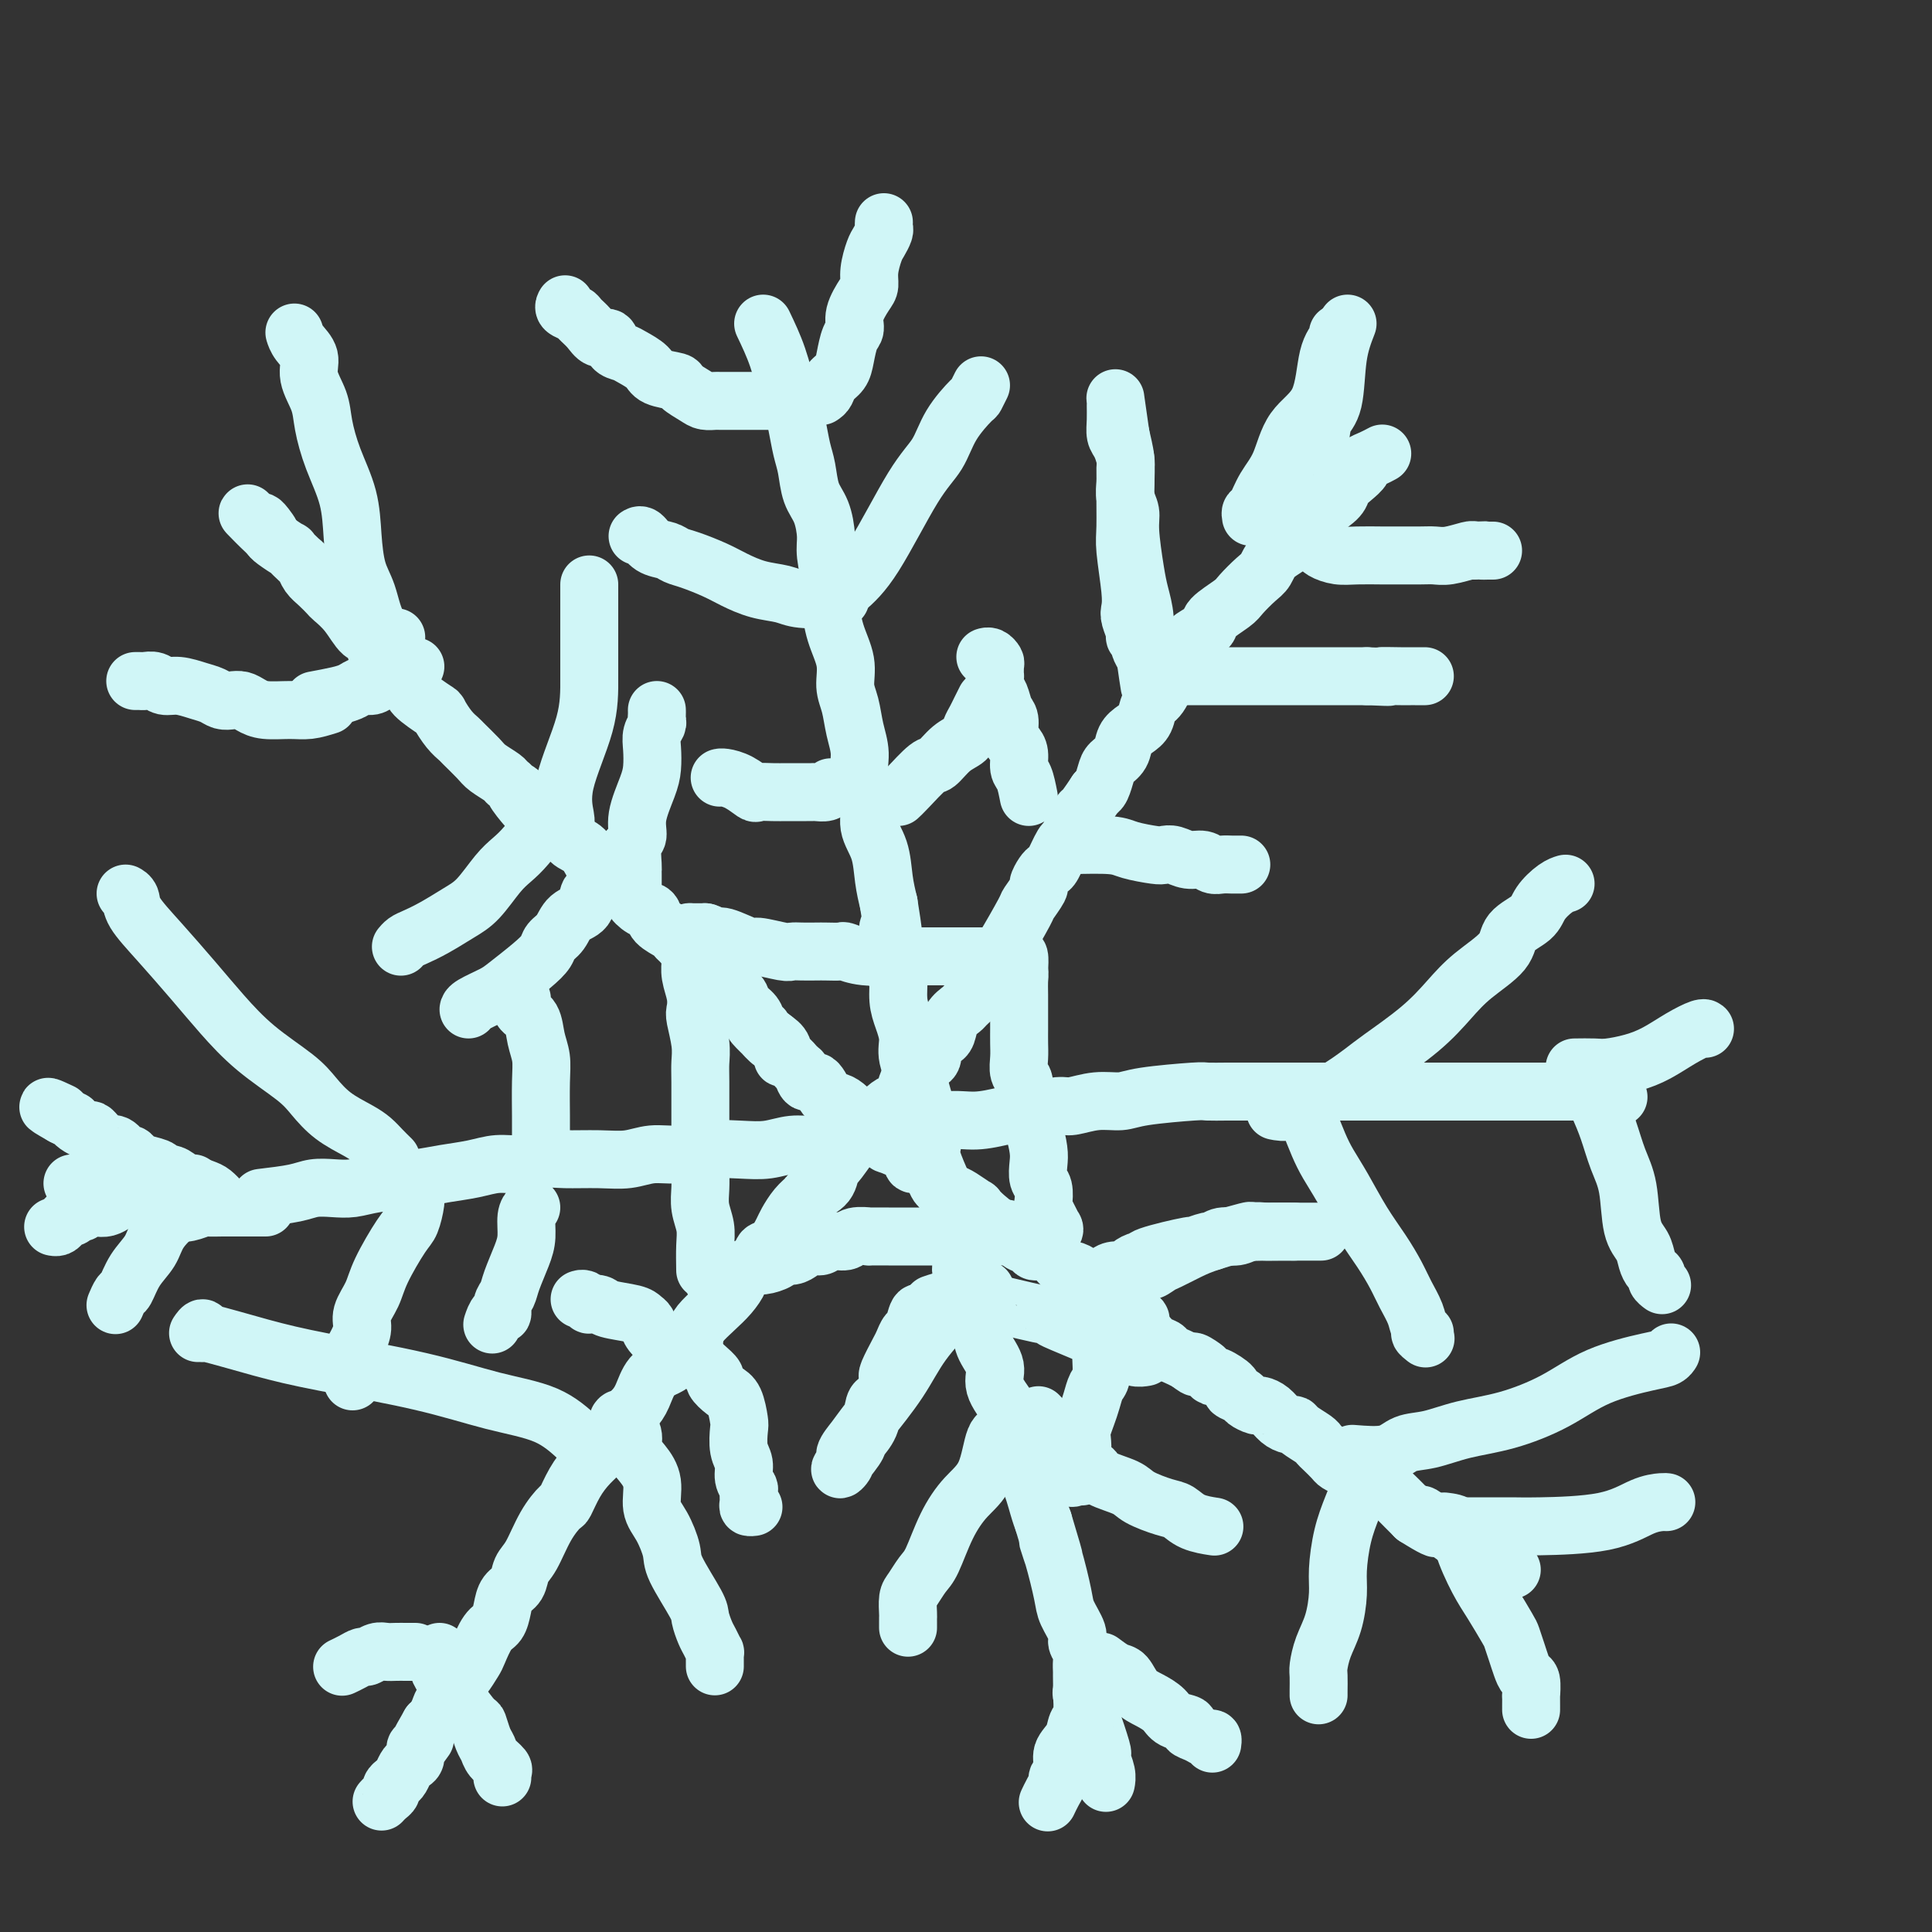 <svg viewBox='0 0 400 400' version='1.1' xmlns='http://www.w3.org/2000/svg' xmlns:xlink='http://www.w3.org/1999/xlink'><rect x="0" y="0" width="400" height="400" fill="#333333" stroke="none"/><g fill='none' stroke='#D0F6F7' stroke-width='12' stroke-linecap='round' stroke-linejoin='round'><path d='M146,263c-0.030,-1.755 -0.061,-3.511 0,-5c0.061,-1.489 0.212,-2.712 0,-4c-0.212,-1.288 -0.789,-2.640 -1,-4c-0.211,-1.360 -0.056,-2.727 0,-4c0.056,-1.273 0.015,-2.451 0,-4c-0.015,-1.549 -0.003,-3.469 0,-5c0.003,-1.531 -0.003,-2.673 0,-5c0.003,-2.327 0.015,-5.841 0,-8c-0.015,-2.159 -0.055,-2.965 0,-4c0.055,-1.035 0.207,-2.300 0,-4c-0.207,-1.700 -0.774,-3.835 -1,-5c-0.226,-1.165 -0.113,-1.361 0,-2c0.113,-0.639 0.226,-1.723 0,-3c-0.226,-1.277 -0.792,-2.749 -1,-4c-0.208,-1.251 -0.058,-2.283 0,-3c0.058,-0.717 0.024,-1.120 0,-2c-0.024,-0.880 -0.037,-2.236 0,-3c0.037,-0.764 0.125,-0.937 0,-1c-0.125,-0.063 -0.464,-0.018 0,0c0.464,0.018 1.732,0.009 3,0'/><path d='M146,193c0.874,0.105 1.558,0.869 2,1c0.442,0.131 0.643,-0.371 2,0c1.357,0.371 3.871,1.616 5,2c1.129,0.384 0.873,-0.093 2,0c1.127,0.093 3.637,0.757 5,1c1.363,0.243 1.577,0.065 2,0c0.423,-0.065 1.053,-0.019 2,0c0.947,0.019 2.211,0.009 3,0c0.789,-0.009 1.105,-0.016 2,0c0.895,0.016 2.370,0.057 3,0c0.630,-0.057 0.413,-0.211 1,0c0.587,0.211 1.976,0.789 4,1c2.024,0.211 4.683,0.057 6,0c1.317,-0.057 1.291,-0.015 3,0c1.709,0.015 5.154,0.004 7,0c1.846,-0.004 2.095,-0.000 3,0c0.905,0.000 2.467,-0.002 4,0c1.533,0.002 3.038,0.009 4,0c0.962,-0.009 1.382,-0.033 2,0c0.618,0.033 1.436,0.124 2,0c0.564,-0.124 0.876,-0.464 1,0c0.124,0.464 0.062,1.732 0,3'/><path d='M211,201c0.155,0.790 0.041,1.264 0,2c-0.041,0.736 -0.011,1.733 0,3c0.011,1.267 0.002,2.805 0,4c-0.002,1.195 0.004,2.048 0,3c-0.004,0.952 -0.016,2.002 0,3c0.016,0.998 0.061,1.943 0,3c-0.061,1.057 -0.227,2.227 0,3c0.227,0.773 0.848,1.150 1,2c0.152,0.850 -0.166,2.174 0,3c0.166,0.826 0.815,1.154 1,2c0.185,0.846 -0.095,2.208 0,3c0.095,0.792 0.565,1.012 1,2c0.435,0.988 0.835,2.745 1,4c0.165,1.255 0.096,2.009 0,3c-0.096,0.991 -0.219,2.218 0,3c0.219,0.782 0.781,1.117 1,2c0.219,0.883 0.096,2.313 0,3c-0.096,0.687 -0.166,0.632 0,1c0.166,0.368 0.569,1.159 1,2c0.431,0.841 0.889,1.730 1,2c0.111,0.270 -0.124,-0.081 0,0c0.124,0.081 0.607,0.595 0,1c-0.607,0.405 -2.303,0.703 -4,1'/><path d='M214,256c-1.020,0.155 -1.571,0.041 -3,0c-1.429,-0.041 -3.735,-0.011 -5,0c-1.265,0.011 -1.489,0.003 -2,0c-0.511,-0.003 -1.310,-0.001 -2,0c-0.690,0.001 -1.272,0.000 -2,0c-0.728,-0.000 -1.602,-0.000 -2,0c-0.398,0.000 -0.319,0.000 -1,0c-0.681,-0.000 -2.123,0.000 -3,0c-0.877,-0.000 -1.189,-0.000 -2,0c-0.811,0.000 -2.120,0.000 -3,0c-0.880,-0.000 -1.332,-0.001 -2,0c-0.668,0.001 -1.553,0.004 -3,0c-1.447,-0.004 -3.455,-0.016 -4,0c-0.545,0.016 0.374,0.061 0,0c-0.374,-0.061 -2.039,-0.227 -3,0c-0.961,0.227 -1.216,0.848 -2,1c-0.784,0.152 -2.096,-0.166 -3,0c-0.904,0.166 -1.398,0.814 -2,1c-0.602,0.186 -1.311,-0.091 -2,0c-0.689,0.091 -1.357,0.550 -2,1c-0.643,0.450 -1.259,0.890 -2,1c-0.741,0.110 -1.607,-0.110 -2,0c-0.393,0.110 -0.314,0.551 -1,1c-0.686,0.449 -2.137,0.908 -3,1c-0.863,0.092 -1.139,-0.181 -2,0c-0.861,0.181 -2.309,0.818 -3,1c-0.691,0.182 -0.626,-0.091 -1,0c-0.374,0.091 -1.187,0.545 -2,1'/><path d='M150,264c-4.345,1.179 -1.708,0.125 -1,0c0.708,-0.125 -0.512,0.679 -1,1c-0.488,0.321 -0.244,0.161 0,0'/><path d='M286,94c0.163,-0.088 0.325,-0.175 0,0c-0.325,0.175 -1.138,0.613 -2,1c-0.862,0.387 -1.773,0.722 -2,1c-0.227,0.278 0.229,0.500 0,1c-0.229,0.500 -1.145,1.277 -2,2c-0.855,0.723 -1.651,1.390 -2,2c-0.349,0.610 -0.250,1.163 -1,2c-0.750,0.837 -2.347,1.957 -4,3c-1.653,1.043 -3.362,2.007 -4,3c-0.638,0.993 -0.206,2.013 -1,3c-0.794,0.987 -2.815,1.940 -4,3c-1.185,1.060 -1.534,2.227 -2,3c-0.466,0.773 -1.050,1.151 -2,2c-0.950,0.849 -2.266,2.168 -3,3c-0.734,0.832 -0.887,1.178 -2,2c-1.113,0.822 -3.184,2.120 -4,3c-0.816,0.880 -0.375,1.342 -1,2c-0.625,0.658 -2.317,1.510 -3,2c-0.683,0.490 -0.358,0.616 -1,2c-0.642,1.384 -2.251,4.027 -3,5c-0.749,0.973 -0.637,0.277 -1,1c-0.363,0.723 -1.200,2.864 -2,4c-0.800,1.136 -1.561,1.267 -2,2c-0.439,0.733 -0.555,2.069 -1,3c-0.445,0.931 -1.218,1.455 -2,2c-0.782,0.545 -1.571,1.109 -2,2c-0.429,0.891 -0.496,2.109 -1,3c-0.504,0.891 -1.444,1.455 -2,2c-0.556,0.545 -0.727,1.070 -1,2c-0.273,0.930 -0.650,2.266 -1,3c-0.350,0.734 -0.675,0.867 -1,1'/><path d='M227,164c-3.802,5.759 -3.308,4.156 -3,4c0.308,-0.156 0.430,1.135 0,2c-0.430,0.865 -1.411,1.303 -2,2c-0.589,0.697 -0.787,1.653 -1,2c-0.213,0.347 -0.439,0.086 -1,1c-0.561,0.914 -1.455,3.002 -2,4c-0.545,0.998 -0.742,0.905 -1,1c-0.258,0.095 -0.577,0.376 -1,1c-0.423,0.624 -0.951,1.590 -1,2c-0.049,0.410 0.380,0.263 0,1c-0.380,0.737 -1.570,2.357 -2,3c-0.430,0.643 -0.100,0.307 -1,2c-0.900,1.693 -3.029,5.414 -4,7c-0.971,1.586 -0.785,1.036 -1,1c-0.215,-0.036 -0.831,0.441 -1,1c-0.169,0.559 0.111,1.199 0,2c-0.111,0.801 -0.611,1.763 -1,2c-0.389,0.237 -0.666,-0.249 -1,0c-0.334,0.249 -0.723,1.234 -1,2c-0.277,0.766 -0.441,1.312 -1,2c-0.559,0.688 -1.512,1.519 -2,2c-0.488,0.481 -0.512,0.612 -1,1c-0.488,0.388 -1.441,1.033 -2,2c-0.559,0.967 -0.723,2.255 -1,3c-0.277,0.745 -0.668,0.945 -1,1c-0.332,0.055 -0.604,-0.037 -1,0c-0.396,0.037 -0.914,0.202 -1,1c-0.086,0.798 0.261,2.228 0,3c-0.261,0.772 -1.131,0.886 -2,1'/><path d='M191,220c-5.748,8.773 -2.117,2.704 -1,1c1.117,-1.704 -0.281,0.957 -1,2c-0.719,1.043 -0.760,0.468 -1,1c-0.240,0.532 -0.680,2.171 -1,3c-0.320,0.829 -0.519,0.847 -1,1c-0.481,0.153 -1.242,0.440 -2,1c-0.758,0.560 -1.512,1.393 -2,2c-0.488,0.607 -0.710,0.989 -1,1c-0.290,0.011 -0.648,-0.350 -1,0c-0.352,0.350 -0.697,1.412 -1,2c-0.303,0.588 -0.566,0.703 -1,1c-0.434,0.297 -1.041,0.776 -2,2c-0.959,1.224 -2.269,3.192 -3,4c-0.731,0.808 -0.881,0.456 -1,1c-0.119,0.544 -0.207,1.984 -1,3c-0.793,1.016 -2.292,1.608 -3,2c-0.708,0.392 -0.626,0.585 -1,1c-0.374,0.415 -1.204,1.052 -2,2c-0.796,0.948 -1.559,2.207 -2,3c-0.441,0.793 -0.560,1.119 -1,2c-0.440,0.881 -1.202,2.318 -2,3c-0.798,0.682 -1.630,0.608 -2,1c-0.370,0.392 -0.276,1.248 -1,2c-0.724,0.752 -2.267,1.398 -3,2c-0.733,0.602 -0.655,1.158 -1,2c-0.345,0.842 -1.113,1.968 -2,3c-0.887,1.032 -1.893,1.970 -3,3c-1.107,1.030 -2.316,2.151 -3,3c-0.684,0.849 -0.842,1.424 -1,2'/><path d='M144,276c-7.624,8.962 -3.184,3.367 -2,2c1.184,-1.367 -0.889,1.495 -2,3c-1.111,1.505 -1.260,1.652 -2,2c-0.740,0.348 -2.072,0.898 -3,2c-0.928,1.102 -1.451,2.756 -2,4c-0.549,1.244 -1.123,2.079 -2,3c-0.877,0.921 -2.059,1.928 -3,3c-0.941,1.072 -1.643,2.207 -2,3c-0.357,0.793 -0.370,1.243 -1,2c-0.630,0.757 -1.876,1.820 -3,3c-1.124,1.180 -2.125,2.476 -3,4c-0.875,1.524 -1.625,3.275 -2,4c-0.375,0.725 -0.376,0.425 -1,1c-0.624,0.575 -1.873,2.026 -3,4c-1.127,1.974 -2.133,4.471 -3,6c-0.867,1.529 -1.593,2.091 -2,3c-0.407,0.909 -0.493,2.167 -1,3c-0.507,0.833 -1.435,1.242 -2,2c-0.565,0.758 -0.766,1.864 -1,3c-0.234,1.136 -0.500,2.301 -1,3c-0.500,0.699 -1.233,0.932 -2,2c-0.767,1.068 -1.566,2.972 -2,4c-0.434,1.028 -0.501,1.182 -1,2c-0.499,0.818 -1.429,2.302 -2,3c-0.571,0.698 -0.783,0.610 -1,1c-0.217,0.390 -0.439,1.256 -1,2c-0.561,0.744 -1.460,1.364 -2,2c-0.540,0.636 -0.722,1.287 -1,2c-0.278,0.713 -0.651,1.490 -1,2c-0.349,0.510 -0.675,0.755 -1,1'/><path d='M89,357c-4.824,8.362 -1.884,4.268 -1,3c0.884,-1.268 -0.288,0.289 -1,1c-0.712,0.711 -0.964,0.575 -1,1c-0.036,0.425 0.145,1.409 0,2c-0.145,0.591 -0.617,0.788 -1,1c-0.383,0.212 -0.676,0.438 -1,1c-0.324,0.562 -0.678,1.460 -1,2c-0.322,0.540 -0.612,0.723 -1,1c-0.388,0.277 -0.875,0.649 -1,1c-0.125,0.351 0.111,0.682 0,1c-0.111,0.318 -0.568,0.624 -1,1c-0.432,0.376 -0.838,0.822 -1,1c-0.162,0.178 -0.081,0.089 0,0'/><path d='M235,273c0.745,0.203 1.490,0.406 1,0c-0.490,-0.406 -2.214,-1.421 -3,-2c-0.786,-0.579 -0.633,-0.722 -1,-1c-0.367,-0.278 -1.254,-0.692 -2,-1c-0.746,-0.308 -1.350,-0.512 -2,-1c-0.650,-0.488 -1.344,-1.262 -2,-2c-0.656,-0.738 -1.274,-1.440 -2,-2c-0.726,-0.560 -1.560,-0.977 -2,-1c-0.440,-0.023 -0.485,0.347 -1,0c-0.515,-0.347 -1.500,-1.413 -2,-2c-0.500,-0.587 -0.514,-0.697 -1,-1c-0.486,-0.303 -1.444,-0.801 -2,-1c-0.556,-0.199 -0.710,-0.098 -1,0c-0.290,0.098 -0.716,0.195 -1,0c-0.284,-0.195 -0.427,-0.681 -1,-1c-0.573,-0.319 -1.577,-0.470 -2,-1c-0.423,-0.530 -0.264,-1.437 -1,-2c-0.736,-0.563 -2.368,-0.781 -4,-1'/><path d='M206,254c-4.688,-3.140 -1.907,-1.489 -1,-1c0.907,0.489 -0.060,-0.183 -1,-1c-0.940,-0.817 -1.852,-1.777 -2,-2c-0.148,-0.223 0.469,0.292 0,0c-0.469,-0.292 -2.023,-1.390 -3,-2c-0.977,-0.610 -1.378,-0.732 -2,-1c-0.622,-0.268 -1.467,-0.683 -2,-1c-0.533,-0.317 -0.755,-0.535 -1,-1c-0.245,-0.465 -0.512,-1.176 -1,-2c-0.488,-0.824 -1.198,-1.761 -2,-2c-0.802,-0.239 -1.695,0.221 -2,0c-0.305,-0.221 -0.022,-1.124 -1,-2c-0.978,-0.876 -3.217,-1.726 -4,-2c-0.783,-0.274 -0.112,0.029 0,0c0.112,-0.029 -0.336,-0.388 -1,-1c-0.664,-0.612 -1.543,-1.477 -2,-2c-0.457,-0.523 -0.493,-0.704 -1,-1c-0.507,-0.296 -1.487,-0.707 -2,-1c-0.513,-0.293 -0.560,-0.469 -1,-1c-0.440,-0.531 -1.273,-1.419 -2,-2c-0.727,-0.581 -1.347,-0.856 -2,-1c-0.653,-0.144 -1.340,-0.156 -2,-1c-0.660,-0.844 -1.294,-2.521 -2,-3c-0.706,-0.479 -1.486,0.241 -2,0c-0.514,-0.241 -0.763,-1.444 -1,-2c-0.237,-0.556 -0.461,-0.467 -1,-1c-0.539,-0.533 -1.392,-1.689 -2,-2c-0.608,-0.311 -0.971,0.224 -1,0c-0.029,-0.224 0.278,-1.207 0,-2c-0.278,-0.793 -1.139,-1.397 -2,-2'/><path d='M160,215c-7.278,-5.986 -2.474,-1.452 -1,0c1.474,1.452 -0.383,-0.177 -1,-1c-0.617,-0.823 0.004,-0.840 0,-1c-0.004,-0.160 -0.635,-0.463 -1,-1c-0.365,-0.537 -0.464,-1.309 -1,-2c-0.536,-0.691 -1.511,-1.302 -2,-2c-0.489,-0.698 -0.494,-1.481 -1,-2c-0.506,-0.519 -1.514,-0.772 -2,-1c-0.486,-0.228 -0.451,-0.431 -1,-1c-0.549,-0.569 -1.681,-1.504 -2,-2c-0.319,-0.496 0.174,-0.553 0,-1c-0.174,-0.447 -1.014,-1.285 -2,-2c-0.986,-0.715 -2.117,-1.308 -3,-2c-0.883,-0.692 -1.517,-1.485 -2,-2c-0.483,-0.515 -0.814,-0.753 -1,-1c-0.186,-0.247 -0.226,-0.504 -1,-1c-0.774,-0.496 -2.282,-1.232 -3,-2c-0.718,-0.768 -0.647,-1.567 -1,-2c-0.353,-0.433 -1.131,-0.500 -2,-1c-0.869,-0.500 -1.829,-1.434 -2,-2c-0.171,-0.566 0.445,-0.766 0,-1c-0.445,-0.234 -1.952,-0.504 -3,-1c-1.048,-0.496 -1.636,-1.220 -2,-2c-0.364,-0.780 -0.505,-1.616 -1,-2c-0.495,-0.384 -1.344,-0.315 -2,-1c-0.656,-0.685 -1.121,-2.123 -2,-3c-0.879,-0.877 -2.174,-1.194 -3,-2c-0.826,-0.806 -1.184,-2.102 -2,-3c-0.816,-0.898 -2.090,-1.400 -3,-2c-0.910,-0.600 -1.455,-1.300 -2,-2'/><path d='M111,167c-7.943,-7.274 -3.301,-1.458 -2,0c1.301,1.458 -0.738,-1.442 -2,-3c-1.262,-1.558 -1.746,-1.773 -2,-2c-0.254,-0.227 -0.277,-0.466 -1,-1c-0.723,-0.534 -2.147,-1.363 -3,-2c-0.853,-0.637 -1.136,-1.082 -2,-2c-0.864,-0.918 -2.308,-2.310 -3,-3c-0.692,-0.690 -0.631,-0.678 -1,-1c-0.369,-0.322 -1.169,-0.978 -2,-2c-0.831,-1.022 -1.694,-2.409 -2,-3c-0.306,-0.591 -0.056,-0.384 -1,-1c-0.944,-0.616 -3.082,-2.053 -4,-3c-0.918,-0.947 -0.617,-1.403 -1,-2c-0.383,-0.597 -1.450,-1.334 -2,-2c-0.550,-0.666 -0.583,-1.261 -1,-2c-0.417,-0.739 -1.216,-1.622 -2,-2c-0.784,-0.378 -1.552,-0.252 -2,-1c-0.448,-0.748 -0.578,-2.371 -1,-3c-0.422,-0.629 -1.138,-0.266 -2,-1c-0.862,-0.734 -1.870,-2.567 -3,-4c-1.130,-1.433 -2.383,-2.468 -3,-3c-0.617,-0.532 -0.598,-0.561 -1,-1c-0.402,-0.439 -1.226,-1.289 -2,-2c-0.774,-0.711 -1.497,-1.285 -2,-2c-0.503,-0.715 -0.786,-1.571 -1,-2c-0.214,-0.429 -0.358,-0.430 -1,-1c-0.642,-0.570 -1.780,-1.710 -2,-2c-0.220,-0.290 0.479,0.268 0,0c-0.479,-0.268 -2.137,-1.362 -3,-2c-0.863,-0.638 -0.932,-0.819 -1,-1'/><path d='M56,111c-8.751,-8.845 -3.129,-2.959 -1,-1c2.129,1.959 0.766,-0.011 0,-1c-0.766,-0.989 -0.933,-0.997 -1,-1c-0.067,-0.003 -0.033,-0.002 0,0'/><path d='M228,267c0.024,0.334 0.048,0.668 0,1c-0.048,0.332 -0.167,0.663 0,1c0.167,0.337 0.621,0.681 1,1c0.379,0.319 0.683,0.614 1,1c0.317,0.386 0.649,0.864 1,1c0.351,0.136 0.723,-0.071 1,0c0.277,0.071 0.458,0.418 1,1c0.542,0.582 1.445,1.399 2,2c0.555,0.601 0.764,0.987 1,1c0.236,0.013 0.500,-0.347 1,0c0.500,0.347 1.236,1.402 2,2c0.764,0.598 1.555,0.737 2,1c0.445,0.263 0.543,0.648 1,1c0.457,0.352 1.273,0.672 2,1c0.727,0.328 1.363,0.664 2,1'/><path d='M246,282c2.902,2.271 1.156,0.449 1,0c-0.156,-0.449 1.276,0.475 2,1c0.724,0.525 0.738,0.651 1,1c0.262,0.349 0.771,0.920 1,1c0.229,0.080 0.179,-0.330 1,0c0.821,0.330 2.514,1.399 3,2c0.486,0.601 -0.236,0.735 0,1c0.236,0.265 1.428,0.662 2,1c0.572,0.338 0.523,0.619 1,1c0.477,0.381 1.479,0.862 2,1c0.521,0.138 0.560,-0.069 1,0c0.440,0.069 1.282,0.413 2,1c0.718,0.587 1.313,1.418 2,2c0.687,0.582 1.466,0.916 2,1c0.534,0.084 0.825,-0.081 1,0c0.175,0.081 0.236,0.407 1,1c0.764,0.593 2.231,1.454 3,2c0.769,0.546 0.839,0.776 1,1c0.161,0.224 0.414,0.441 1,1c0.586,0.559 1.504,1.459 2,2c0.496,0.541 0.569,0.723 1,1c0.431,0.277 1.219,0.648 2,1c0.781,0.352 1.556,0.685 2,1c0.444,0.315 0.556,0.612 1,1c0.444,0.388 1.221,0.866 2,1c0.779,0.134 1.560,-0.077 2,0c0.440,0.077 0.541,0.443 1,1c0.459,0.557 1.277,1.304 2,2c0.723,0.696 1.349,1.342 2,2c0.651,0.658 1.325,1.329 2,2'/><path d='M293,314c7.754,4.907 3.641,1.175 2,0c-1.641,-1.175 -0.808,0.206 0,1c0.808,0.794 1.592,1.000 2,1c0.408,-0.000 0.442,-0.208 1,0c0.558,0.208 1.642,0.830 2,1c0.358,0.170 -0.009,-0.113 0,0c0.009,0.113 0.392,0.622 1,1c0.608,0.378 1.439,0.625 2,1c0.561,0.375 0.851,0.879 1,1c0.149,0.121 0.159,-0.140 1,0c0.841,0.140 2.515,0.682 3,1c0.485,0.318 -0.220,0.411 0,1c0.220,0.589 1.366,1.674 2,2c0.634,0.326 0.758,-0.109 1,0c0.242,0.109 0.604,0.760 1,1c0.396,0.240 0.828,0.069 1,0c0.172,-0.069 0.086,-0.034 0,0'/><path d='M158,67c1.065,2.234 2.131,4.467 3,7c0.869,2.533 1.543,5.365 2,7c0.457,1.635 0.699,2.072 1,3c0.301,0.928 0.661,2.347 1,4c0.339,1.653 0.655,3.541 1,5c0.345,1.459 0.718,2.488 1,4c0.282,1.512 0.472,3.507 1,5c0.528,1.493 1.395,2.484 2,4c0.605,1.516 0.948,3.559 1,5c0.052,1.441 -0.189,2.282 0,4c0.189,1.718 0.806,4.315 1,6c0.194,1.685 -0.036,2.459 0,4c0.036,1.541 0.338,3.850 1,6c0.662,2.150 1.684,4.142 2,6c0.316,1.858 -0.075,3.581 0,5c0.075,1.419 0.617,2.535 1,4c0.383,1.465 0.609,3.280 1,5c0.391,1.720 0.949,3.347 1,5c0.051,1.653 -0.404,3.333 0,5c0.404,1.667 1.666,3.319 2,5c0.334,1.681 -0.261,3.389 0,5c0.261,1.611 1.378,3.126 2,5c0.622,1.874 0.749,4.107 1,6c0.251,1.893 0.625,3.447 1,5'/><path d='M184,187c2.122,13.213 0.428,5.745 0,5c-0.428,-0.745 0.411,5.235 1,8c0.589,2.765 0.926,2.317 1,3c0.074,0.683 -0.117,2.497 0,4c0.117,1.503 0.542,2.695 1,4c0.458,1.305 0.949,2.723 1,4c0.051,1.277 -0.336,2.413 0,4c0.336,1.587 1.397,3.626 2,5c0.603,1.374 0.748,2.084 1,3c0.252,0.916 0.611,2.040 1,3c0.389,0.960 0.809,1.757 1,3c0.191,1.243 0.154,2.931 0,4c-0.154,1.069 -0.425,1.517 0,3c0.425,1.483 1.546,3.999 2,5c0.454,1.001 0.240,0.485 1,3c0.760,2.515 2.494,8.059 3,11c0.506,2.941 -0.217,3.280 0,4c0.217,0.720 1.373,1.823 2,3c0.627,1.177 0.726,2.428 1,4c0.274,1.572 0.724,3.466 1,5c0.276,1.534 0.380,2.709 1,4c0.620,1.291 1.758,2.698 2,4c0.242,1.302 -0.413,2.498 0,4c0.413,1.502 1.893,3.308 3,5c1.107,1.692 1.841,3.268 2,5c0.159,1.732 -0.256,3.619 0,5c0.256,1.381 1.184,2.256 2,4c0.816,1.744 1.519,4.355 2,6c0.481,1.645 0.741,2.322 1,3'/><path d='M216,315c3.755,12.443 1.641,6.052 1,4c-0.641,-2.052 0.191,0.237 1,3c0.809,2.763 1.593,6.000 2,8c0.407,2.000 0.435,2.762 1,4c0.565,1.238 1.668,2.952 2,4c0.332,1.048 -0.107,1.430 0,2c0.107,0.570 0.761,1.327 1,2c0.239,0.673 0.063,1.263 0,2c-0.063,0.737 -0.014,1.620 0,2c0.014,0.380 -0.009,0.258 0,1c0.009,0.742 0.048,2.350 0,3c-0.048,0.650 -0.184,0.342 0,1c0.184,0.658 0.689,2.283 1,3c0.311,0.717 0.427,0.527 1,2c0.573,1.473 1.604,4.609 2,6c0.396,1.391 0.159,1.038 0,1c-0.159,-0.038 -0.239,0.238 0,1c0.239,0.762 0.796,2.008 1,3c0.204,0.992 0.055,1.729 0,2c-0.055,0.271 -0.016,0.078 0,0c0.016,-0.078 0.008,-0.039 0,0'/><path d='M54,248c2.601,-0.311 5.203,-0.622 7,-1c1.797,-0.378 2.790,-0.822 4,-1c1.210,-0.178 2.635,-0.089 4,0c1.365,0.089 2.668,0.179 4,0c1.332,-0.179 2.694,-0.626 5,-1c2.306,-0.374 5.557,-0.673 8,-1c2.443,-0.327 4.079,-0.680 6,-1c1.921,-0.320 4.128,-0.608 6,-1c1.872,-0.392 3.409,-0.890 5,-1c1.591,-0.110 3.236,0.168 5,0c1.764,-0.168 3.646,-0.781 5,-1c1.354,-0.219 2.178,-0.044 4,0c1.822,0.044 4.640,-0.045 7,0c2.360,0.045 4.261,0.222 6,0c1.739,-0.222 3.314,-0.843 5,-1c1.686,-0.157 3.482,0.150 5,0c1.518,-0.150 2.757,-0.757 5,-1c2.243,-0.243 5.491,-0.120 8,0c2.509,0.120 4.281,0.238 6,0c1.719,-0.238 3.386,-0.833 5,-1c1.614,-0.167 3.175,0.095 5,0c1.825,-0.095 3.912,-0.548 6,-1'/><path d='M175,236c19.839,-2.090 8.937,-1.316 6,-1c-2.937,0.316 2.090,0.173 5,0c2.910,-0.173 3.703,-0.375 5,-1c1.297,-0.625 3.096,-1.674 5,-2c1.904,-0.326 3.911,0.071 6,0c2.089,-0.071 4.259,-0.612 6,-1c1.741,-0.388 3.054,-0.625 5,-1c1.946,-0.375 4.527,-0.888 6,-1c1.473,-0.112 1.838,0.176 3,0c1.162,-0.176 3.121,-0.818 5,-1c1.879,-0.182 3.679,0.095 5,0c1.321,-0.095 2.163,-0.561 5,-1c2.837,-0.439 7.668,-0.850 10,-1c2.332,-0.150 2.165,-0.040 3,0c0.835,0.040 2.674,0.011 4,0c1.326,-0.011 2.140,-0.003 3,0c0.860,0.003 1.766,0.001 3,0c1.234,-0.001 2.795,-0.000 4,0c1.205,0.000 2.055,0.000 3,0c0.945,-0.000 1.985,-0.000 3,0c1.015,0.000 2.004,0.000 3,0c0.996,-0.000 1.999,-0.000 3,0c1.001,0.000 2.000,0.000 3,0c1.000,-0.000 2.000,-0.000 3,0c1.000,0.000 2.000,0.000 3,0c1.000,-0.000 2.000,-0.000 3,0c1.000,0.000 2.000,0.000 3,0c1.000,-0.000 2.000,-0.000 3,0c1.000,0.000 2.000,0.000 3,0'/><path d='M297,226c8.276,-0.000 3.965,-0.000 3,0c-0.965,0.000 1.417,0.000 3,0c1.583,-0.000 2.368,-0.000 3,0c0.632,0.000 1.112,0.000 2,0c0.888,-0.000 2.185,-0.000 3,0c0.815,0.000 1.147,0.000 2,0c0.853,-0.000 2.226,-0.000 3,0c0.774,0.000 0.951,0.000 1,0c0.049,-0.000 -0.028,-0.000 0,0c0.028,0.000 0.162,0.000 1,0c0.838,-0.000 2.380,-0.000 3,0c0.620,0.000 0.316,0.000 1,0c0.684,-0.000 2.354,-0.001 4,0c1.646,0.001 3.268,0.004 4,0c0.732,-0.004 0.575,-0.015 1,0c0.425,0.015 1.434,0.056 2,0c0.566,-0.056 0.691,-0.207 1,0c0.309,0.207 0.803,0.774 1,1c0.197,0.226 0.099,0.113 0,0'/><path d='M238,142c-0.447,-2.828 -0.894,-5.656 -1,-8c-0.106,-2.344 0.130,-4.202 0,-6c-0.130,-1.798 -0.627,-3.534 -1,-5c-0.373,-1.466 -0.622,-2.660 -1,-5c-0.378,-2.340 -0.886,-5.824 -1,-8c-0.114,-2.176 0.166,-3.043 0,-4c-0.166,-0.957 -0.779,-2.004 -1,-3c-0.221,-0.996 -0.049,-1.943 0,-3c0.049,-1.057 -0.025,-2.225 0,-3c0.025,-0.775 0.150,-1.157 0,-2c-0.150,-0.843 -0.576,-2.148 -1,-3c-0.424,-0.852 -0.846,-1.253 -1,-2c-0.154,-0.747 -0.038,-1.841 0,-3c0.038,-1.159 -0.000,-2.383 0,-3c0.000,-0.617 0.038,-0.628 0,-1c-0.038,-0.372 -0.154,-1.106 0,0c0.154,1.106 0.577,4.053 1,7'/><path d='M232,90c0.382,1.813 0.838,3.346 1,5c0.162,1.654 0.030,3.430 0,6c-0.030,2.570 0.044,5.933 0,8c-0.044,2.067 -0.204,2.837 0,5c0.204,2.163 0.771,5.717 1,8c0.229,2.283 0.118,3.294 0,4c-0.118,0.706 -0.243,1.105 0,2c0.243,0.895 0.853,2.284 1,3c0.147,0.716 -0.168,0.759 0,1c0.168,0.241 0.819,0.682 1,1c0.181,0.318 -0.107,0.515 0,1c0.107,0.485 0.610,1.258 1,2c0.390,0.742 0.667,1.453 1,2c0.333,0.547 0.721,0.931 1,1c0.279,0.069 0.448,-0.178 1,0c0.552,0.178 1.486,0.780 2,1c0.514,0.220 0.607,0.059 1,0c0.393,-0.059 1.086,-0.016 2,0c0.914,0.016 2.048,0.004 3,0c0.952,-0.004 1.723,-0.001 3,0c1.277,0.001 3.059,0.000 4,0c0.941,-0.000 1.040,-0.000 2,0c0.960,0.000 2.782,0.000 4,0c1.218,-0.000 1.833,-0.000 3,0c1.167,0.000 2.884,0.000 4,0c1.116,-0.000 1.629,-0.000 3,0c1.371,0.000 3.600,0.000 5,0c1.400,-0.000 1.971,-0.000 3,0c1.029,0.000 2.514,0.000 4,0'/><path d='M283,140c7.427,0.309 3.495,0.083 3,0c-0.495,-0.083 2.445,-0.022 4,0c1.555,0.022 1.723,0.006 2,0c0.277,-0.006 0.662,-0.002 1,0c0.338,0.002 0.630,0.000 1,0c0.370,-0.000 0.820,-0.000 1,0c0.180,0.000 0.090,0.000 0,0'/><path d='M259,107c-0.073,-0.403 -0.146,-0.806 0,-1c0.146,-0.194 0.512,-0.178 1,-1c0.488,-0.822 1.099,-2.481 2,-4c0.901,-1.519 2.091,-2.897 3,-5c0.909,-2.103 1.536,-4.931 3,-7c1.464,-2.069 3.763,-3.379 5,-6c1.237,-2.621 1.410,-6.552 2,-9c0.590,-2.448 1.597,-3.414 2,-4c0.403,-0.586 0.201,-0.793 0,-1'/><path d='M279,67c-0.791,2.041 -1.582,4.082 -2,7c-0.418,2.918 -0.462,6.714 -1,9c-0.538,2.286 -1.570,3.061 -2,4c-0.430,0.939 -0.259,2.040 -1,5c-0.741,2.960 -2.395,7.777 -3,10c-0.605,2.223 -0.162,1.853 0,2c0.162,0.147 0.043,0.813 0,1c-0.043,0.187 -0.011,-0.104 0,0c0.011,0.104 0.001,0.604 0,1c-0.001,0.396 0.006,0.687 0,1c-0.006,0.313 -0.026,0.647 0,1c0.026,0.353 0.100,0.724 0,1c-0.100,0.276 -0.372,0.456 0,1c0.372,0.544 1.388,1.452 2,2c0.612,0.548 0.818,0.735 1,1c0.182,0.265 0.339,0.607 1,1c0.661,0.393 1.826,0.837 3,1c1.174,0.163 2.359,0.043 4,0c1.641,-0.043 3.740,-0.011 5,0c1.260,0.011 1.683,-0.001 3,0c1.317,0.001 3.530,0.014 5,0c1.470,-0.014 2.198,-0.055 3,0c0.802,0.055 1.677,0.207 3,0c1.323,-0.207 3.092,-0.773 4,-1c0.908,-0.227 0.954,-0.113 1,0'/><path d='M305,114c4.720,-0.155 2.519,-0.041 2,0c-0.519,0.041 0.644,0.011 1,0c0.356,-0.011 -0.097,-0.003 0,0c0.097,0.003 0.742,0.001 1,0c0.258,-0.001 0.129,-0.000 0,0'/><path d='M264,230c0.923,0.195 1.845,0.389 3,0c1.155,-0.389 2.541,-1.362 4,-2c1.459,-0.638 2.991,-0.942 5,-2c2.009,-1.058 4.495,-2.869 6,-4c1.505,-1.131 2.029,-1.583 4,-3c1.971,-1.417 5.390,-3.800 8,-6c2.610,-2.200 4.412,-4.216 6,-6c1.588,-1.784 2.963,-3.334 5,-5c2.037,-1.666 4.737,-3.448 6,-5c1.263,-1.552 1.088,-2.875 2,-4c0.912,-1.125 2.910,-2.053 4,-3c1.090,-0.947 1.272,-1.914 2,-3c0.728,-1.086 2.004,-2.292 3,-3c0.996,-0.708 1.713,-0.916 2,-1c0.287,-0.084 0.143,-0.042 0,0'/><path d='M271,232c0.685,1.766 1.369,3.531 2,5c0.631,1.469 1.208,2.640 2,4c0.792,1.360 1.797,2.908 3,5c1.203,2.092 2.602,4.727 4,7c1.398,2.273 2.794,4.185 4,6c1.206,1.815 2.223,3.534 3,5c0.777,1.466 1.314,2.679 2,4c0.686,1.321 1.522,2.750 2,4c0.478,1.250 0.598,2.321 1,3c0.402,0.679 1.087,0.965 1,1c-0.087,0.035 -0.947,-0.183 -1,0c-0.053,0.183 0.699,0.767 1,1c0.301,0.233 0.150,0.117 0,0'/><path d='M326,221c1.471,-0.019 2.941,-0.039 4,0c1.059,0.039 1.706,0.136 3,0c1.294,-0.136 3.237,-0.506 5,-1c1.763,-0.494 3.348,-1.113 5,-2c1.652,-0.887 3.371,-2.041 5,-3c1.629,-0.959 3.169,-1.721 4,-2c0.831,-0.279 0.955,-0.075 1,0c0.045,0.075 0.013,0.021 0,0c-0.013,-0.021 -0.006,-0.011 0,0'/><path d='M331,229c0.675,1.558 1.350,3.116 2,5c0.650,1.884 1.273,4.094 2,6c0.727,1.906 1.556,3.509 2,6c0.444,2.491 0.501,5.872 1,8c0.499,2.128 1.439,3.004 2,4c0.561,0.996 0.742,2.113 1,3c0.258,0.887 0.591,1.544 1,2c0.409,0.456 0.893,0.710 1,1c0.107,0.290 -0.164,0.617 0,1c0.164,0.383 0.761,0.824 1,1c0.239,0.176 0.119,0.088 0,0'/><path d='M304,316c1.216,0.002 2.432,0.004 4,0c1.568,-0.004 3.488,-0.015 5,0c1.512,0.015 2.615,0.057 6,0c3.385,-0.057 9.051,-0.211 13,-1c3.949,-0.789 6.182,-2.211 8,-3c1.818,-0.789 3.220,-0.943 4,-1c0.780,-0.057 0.937,-0.016 1,0c0.063,0.016 0.031,0.008 0,0'/><path d='M299,315c1.227,0.152 2.455,0.303 3,1c0.545,0.697 0.408,1.939 1,4c0.592,2.061 1.913,4.939 3,7c1.087,2.061 1.941,3.304 3,5c1.059,1.696 2.325,3.845 3,5c0.675,1.155 0.759,1.315 1,2c0.241,0.685 0.639,1.894 1,3c0.361,1.106 0.685,2.109 1,3c0.315,0.891 0.620,1.671 1,2c0.380,0.329 0.834,0.207 1,1c0.166,0.793 0.045,2.500 0,3c-0.045,0.500 -0.012,-0.206 0,0c0.012,0.206 0.003,1.325 0,2c-0.003,0.675 -0.001,0.907 0,1c0.001,0.093 0.000,0.046 0,0'/><path d='M280,301c2.615,0.210 5.230,0.419 7,0c1.770,-0.419 2.694,-1.468 4,-2c1.306,-0.532 2.994,-0.547 5,-1c2.006,-0.453 4.329,-1.344 7,-2c2.671,-0.656 5.689,-1.079 9,-2c3.311,-0.921 6.915,-2.342 10,-4c3.085,-1.658 5.650,-3.555 9,-5c3.350,-1.445 7.486,-2.439 10,-3c2.514,-0.561 3.408,-0.690 4,-1c0.592,-0.310 0.884,-0.803 1,-1c0.116,-0.197 0.058,-0.099 0,0'/><path d='M282,307c-0.650,1.616 -1.301,3.232 -2,5c-0.699,1.768 -1.448,3.686 -2,6c-0.552,2.314 -0.908,5.022 -1,7c-0.092,1.978 0.081,3.225 0,5c-0.081,1.775 -0.414,4.080 -1,6c-0.586,1.920 -1.425,3.457 -2,5c-0.575,1.543 -0.886,3.093 -1,4c-0.114,0.907 -0.031,1.171 0,2c0.031,0.829 0.008,2.223 0,3c-0.008,0.777 -0.002,0.936 0,1c0.002,0.064 0.001,0.032 0,0'/><path d='M215,293c0.364,0.388 0.728,0.775 1,1c0.272,0.225 0.451,0.287 1,1c0.549,0.713 1.467,2.078 2,3c0.533,0.922 0.682,1.402 1,2c0.318,0.598 0.806,1.315 2,2c1.194,0.685 3.093,1.339 4,2c0.907,0.661 0.823,1.328 2,2c1.177,0.672 3.615,1.349 5,2c1.385,0.651 1.717,1.274 3,2c1.283,0.726 3.518,1.554 5,2c1.482,0.446 2.212,0.511 3,1c0.788,0.489 1.635,1.401 3,2c1.365,0.599 3.247,0.885 4,1c0.753,0.115 0.376,0.057 0,0'/><path d='M209,298c-0.232,-0.355 -0.463,-0.710 -1,-1c-0.537,-0.290 -1.379,-0.516 -2,1c-0.621,1.516 -1.020,4.775 -2,7c-0.980,2.225 -2.542,3.415 -4,5c-1.458,1.585 -2.811,3.564 -4,6c-1.189,2.436 -2.213,5.329 -3,7c-0.787,1.671 -1.335,2.121 -2,3c-0.665,0.879 -1.446,2.186 -2,3c-0.554,0.814 -0.880,1.135 -1,2c-0.120,0.865 -0.032,2.273 0,3c0.032,0.727 0.009,0.773 0,1c-0.009,0.227 -0.002,0.636 0,1c0.002,0.364 0.001,0.682 0,1'/><path d='M224,350c0.100,1.959 0.200,3.918 0,5c-0.200,1.082 -0.698,1.288 -1,2c-0.302,0.712 -0.406,1.930 -1,3c-0.594,1.070 -1.679,1.991 -2,3c-0.321,1.009 0.120,2.106 0,3c-0.120,0.894 -0.803,1.585 -1,2c-0.197,0.415 0.092,0.555 0,1c-0.092,0.445 -0.563,1.197 -1,2c-0.437,0.803 -0.839,1.658 -1,2c-0.161,0.342 -0.080,0.171 0,0'/><path d='M228,344c1.084,0.810 2.167,1.620 3,2c0.833,0.380 1.415,0.329 2,1c0.585,0.671 1.174,2.064 2,3c0.826,0.936 1.890,1.417 3,2c1.110,0.583 2.265,1.269 3,2c0.735,0.731 1.051,1.506 2,2c0.949,0.494 2.531,0.706 3,1c0.469,0.294 -0.176,0.671 0,1c0.176,0.329 1.171,0.610 2,1c0.829,0.390 1.490,0.888 2,1c0.510,0.112 0.868,-0.162 1,0c0.132,0.162 0.038,0.761 0,1c-0.038,0.239 -0.019,0.120 0,0'/><path d='M120,298c-2.027,-1.867 -4.055,-3.734 -7,-5c-2.945,-1.266 -6.808,-1.930 -11,-3c-4.192,-1.070 -8.713,-2.544 -15,-4c-6.287,-1.456 -14.339,-2.892 -20,-4c-5.661,-1.108 -8.931,-1.888 -13,-3c-4.069,-1.112 -8.936,-2.556 -11,-3c-2.064,-0.444 -1.325,0.111 -1,0c0.325,-0.111 0.236,-0.889 0,-1c-0.236,-0.111 -0.618,0.444 -1,1'/><path d='M128,294c0.184,-0.267 0.369,-0.534 1,0c0.631,0.534 1.709,1.868 2,3c0.291,1.132 -0.204,2.061 0,3c0.204,0.939 1.106,1.886 2,3c0.894,1.114 1.781,2.394 2,4c0.219,1.606 -0.228,3.536 0,5c0.228,1.464 1.132,2.460 2,4c0.868,1.540 1.700,3.624 2,5c0.300,1.376 0.069,2.045 1,4c0.931,1.955 3.024,5.197 4,7c0.976,1.803 0.836,2.167 1,3c0.164,0.833 0.632,2.135 1,3c0.368,0.865 0.634,1.292 1,2c0.366,0.708 0.830,1.696 1,2c0.170,0.304 0.046,-0.076 0,0c-0.046,0.076 -0.012,0.608 0,1c0.012,0.392 0.003,0.644 0,1c-0.003,0.356 -0.001,0.816 0,1c0.001,0.184 0.000,0.092 0,0'/><path d='M86,342c-0.357,-0.001 -0.714,-0.001 -1,0c-0.286,0.001 -0.500,0.004 -1,0c-0.500,-0.004 -1.285,-0.016 -2,0c-0.715,0.016 -1.360,0.060 -2,0c-0.640,-0.060 -1.275,-0.222 -2,0c-0.725,0.222 -1.540,0.830 -2,1c-0.460,0.170 -0.567,-0.099 -1,0c-0.433,0.099 -1.194,0.565 -2,1c-0.806,0.435 -1.659,0.839 -2,1c-0.341,0.161 -0.171,0.081 0,0'/><path d='M91,342c-0.332,1.266 -0.664,2.533 0,4c0.664,1.467 2.324,3.135 3,4c0.676,0.865 0.366,0.928 1,2c0.634,1.072 2.210,3.155 3,4c0.790,0.845 0.794,0.454 1,1c0.206,0.546 0.616,2.030 1,3c0.384,0.970 0.744,1.426 1,2c0.256,0.574 0.408,1.264 1,2c0.592,0.736 1.622,1.517 2,2c0.378,0.483 0.102,0.669 0,1c-0.102,0.331 -0.029,0.809 0,1c0.029,0.191 0.015,0.096 0,0'/><path d='M55,250c-0.212,0.000 -0.423,0.000 -1,0c-0.577,-0.000 -1.518,-0.000 -2,0c-0.482,0.000 -0.504,0.000 -1,0c-0.496,-0.000 -1.465,-0.001 -2,0c-0.535,0.001 -0.636,0.004 -1,0c-0.364,-0.004 -0.990,-0.015 -2,0c-1.010,0.015 -2.403,0.057 -3,0c-0.597,-0.057 -0.398,-0.212 -1,0c-0.602,0.212 -2.007,0.793 -3,1c-0.993,0.207 -1.576,0.041 -2,0c-0.424,-0.041 -0.688,0.041 -1,0c-0.312,-0.041 -0.671,-0.207 -1,0c-0.329,0.207 -0.627,0.786 -1,1c-0.373,0.214 -0.821,0.061 -1,0c-0.179,-0.061 -0.090,-0.031 0,0'/><path d='M81,240c-0.677,-0.662 -1.353,-1.324 -2,-2c-0.647,-0.676 -1.264,-1.365 -2,-2c-0.736,-0.635 -1.591,-1.217 -3,-2c-1.409,-0.783 -3.373,-1.768 -5,-3c-1.627,-1.232 -2.918,-2.710 -4,-4c-1.082,-1.290 -1.954,-2.391 -4,-4c-2.046,-1.609 -5.267,-3.725 -8,-6c-2.733,-2.275 -4.980,-4.707 -7,-7c-2.020,-2.293 -3.813,-4.446 -6,-7c-2.187,-2.554 -4.768,-5.507 -7,-8c-2.232,-2.493 -4.114,-4.524 -5,-6c-0.886,-1.476 -0.777,-2.397 -1,-3c-0.223,-0.603 -0.778,-0.886 -1,-1c-0.222,-0.114 -0.111,-0.057 0,0'/><path d='M85,245c0.429,0.341 0.857,0.681 1,1c0.143,0.319 0.000,0.615 0,1c-0.000,0.385 0.142,0.857 0,2c-0.142,1.143 -0.568,2.956 -1,4c-0.432,1.044 -0.872,1.318 -2,3c-1.128,1.682 -2.946,4.772 -4,7c-1.054,2.228 -1.344,3.595 -2,5c-0.656,1.405 -1.678,2.849 -2,4c-0.322,1.151 0.057,2.010 0,3c-0.057,0.990 -0.551,2.111 -1,3c-0.449,0.889 -0.852,1.548 -1,2c-0.148,0.452 -0.040,0.698 0,1c0.040,0.302 0.011,0.659 0,1c-0.011,0.341 -0.003,0.666 0,1c0.003,0.334 0.001,0.677 0,1c-0.001,0.323 -0.000,0.625 0,1c0.000,0.375 0.000,0.821 0,1c-0.000,0.179 -0.000,0.089 0,0'/><path d='M40,245c-0.752,0.030 -1.504,0.060 -2,0c-0.496,-0.060 -0.735,-0.211 -1,0c-0.265,0.211 -0.558,0.785 -1,1c-0.442,0.215 -1.035,0.072 -2,0c-0.965,-0.072 -2.301,-0.072 -4,0c-1.699,0.072 -3.762,0.215 -6,0c-2.238,-0.215 -4.651,-0.790 -6,-1c-1.349,-0.210 -1.632,-0.057 -2,0c-0.368,0.057 -0.819,0.016 -1,0c-0.181,-0.016 -0.090,-0.008 0,0'/><path d='M41,249c-1.278,0.490 -2.556,0.979 -4,2c-1.444,1.021 -3.055,2.573 -4,4c-0.945,1.427 -1.224,2.730 -2,4c-0.776,1.270 -2.051,2.509 -3,4c-0.949,1.491 -1.574,3.235 -2,4c-0.426,0.765 -0.653,0.552 -1,1c-0.347,0.448 -0.813,1.557 -1,2c-0.187,0.443 -0.093,0.222 0,0'/><path d='M36,246c-1.162,-0.006 -2.325,-0.012 -3,0c-0.675,0.012 -0.863,0.041 -1,0c-0.137,-0.041 -0.225,-0.152 -1,0c-0.775,0.152 -2.238,0.566 -3,1c-0.762,0.434 -0.823,0.887 -1,1c-0.177,0.113 -0.471,-0.114 -1,0c-0.529,0.114 -1.293,0.571 -2,1c-0.707,0.429 -1.355,0.832 -2,1c-0.645,0.168 -1.286,0.102 -2,0c-0.714,-0.102 -1.501,-0.238 -2,0c-0.499,0.238 -0.711,0.851 -1,1c-0.289,0.149 -0.655,-0.167 -1,0c-0.345,0.167 -0.671,0.815 -1,1c-0.329,0.185 -0.663,-0.094 -1,0c-0.337,0.094 -0.679,0.561 -1,1c-0.321,0.439 -0.622,0.850 -1,1c-0.378,0.150 -0.832,0.040 -1,0c-0.168,-0.040 -0.048,-0.012 0,0c0.048,0.012 0.024,0.006 0,0'/><path d='M46,249c-0.703,-0.764 -1.406,-1.528 -2,-2c-0.594,-0.472 -1.079,-0.652 -2,-1c-0.921,-0.348 -2.280,-0.863 -3,-1c-0.720,-0.137 -0.803,0.104 -1,0c-0.197,-0.104 -0.507,-0.553 -1,-1c-0.493,-0.447 -1.168,-0.893 -2,-1c-0.832,-0.107 -1.820,0.125 -2,0c-0.180,-0.125 0.447,-0.606 0,-1c-0.447,-0.394 -1.968,-0.702 -3,-1c-1.032,-0.298 -1.576,-0.587 -2,-1c-0.424,-0.413 -0.730,-0.951 -1,-1c-0.270,-0.049 -0.506,0.391 -1,0c-0.494,-0.391 -1.246,-1.611 -2,-2c-0.754,-0.389 -1.511,0.054 -2,0c-0.489,-0.054 -0.712,-0.606 -1,-1c-0.288,-0.394 -0.642,-0.631 -1,-1c-0.358,-0.369 -0.721,-0.869 -1,-1c-0.279,-0.131 -0.472,0.106 -1,0c-0.528,-0.106 -1.389,-0.554 -2,-1c-0.611,-0.446 -0.972,-0.889 -1,-1c-0.028,-0.111 0.278,0.111 0,0c-0.278,-0.111 -1.139,-0.556 -2,-1'/><path d='M13,231c-5.356,-3.022 -2.244,-1.578 -1,-1c1.244,0.578 0.622,0.289 0,0'/><path d='M117,171c0.113,-0.353 0.226,-0.705 0,-2c-0.226,-1.295 -0.793,-3.531 0,-7c0.793,-3.469 2.944,-8.169 4,-12c1.056,-3.831 1.015,-6.792 1,-10c-0.015,-3.208 -0.004,-6.664 0,-9c0.004,-2.336 0.001,-3.554 0,-5c-0.001,-1.446 -0.000,-3.120 0,-4c0.000,-0.880 0.000,-0.966 0,-1c-0.000,-0.034 -0.000,-0.017 0,0'/><path d='M114,165c0.078,0.400 0.156,0.799 0,1c-0.156,0.201 -0.544,0.203 -1,1c-0.456,0.797 -0.978,2.388 -1,3c-0.022,0.612 0.455,0.243 0,1c-0.455,0.757 -1.842,2.639 -3,4c-1.158,1.361 -2.087,2.203 -3,3c-0.913,0.797 -1.809,1.551 -3,3c-1.191,1.449 -2.676,3.592 -4,5c-1.324,1.408 -2.488,2.080 -4,3c-1.512,0.920 -3.372,2.089 -5,3c-1.628,0.911 -3.024,1.564 -4,2c-0.976,0.436 -1.532,0.656 -2,1c-0.468,0.344 -0.848,0.813 -1,1c-0.152,0.187 -0.076,0.094 0,0'/><path d='M82,132c0.035,-0.050 0.069,-0.100 0,0c-0.069,0.100 -0.243,0.350 -1,0c-0.757,-0.350 -2.099,-1.301 -3,-3c-0.901,-1.699 -1.361,-4.146 -2,-6c-0.639,-1.854 -1.457,-3.114 -2,-5c-0.543,-1.886 -0.813,-4.397 -1,-7c-0.187,-2.603 -0.293,-5.298 -1,-8c-0.707,-2.702 -2.016,-5.412 -3,-8c-0.984,-2.588 -1.643,-5.053 -2,-7c-0.357,-1.947 -0.411,-3.377 -1,-5c-0.589,-1.623 -1.713,-3.440 -2,-5c-0.287,-1.560 0.263,-2.861 0,-4c-0.263,-1.139 -1.340,-2.114 -2,-3c-0.660,-0.886 -0.903,-1.682 -1,-2c-0.097,-0.318 -0.049,-0.159 0,0'/><path d='M68,146c-1.368,0.429 -2.737,0.857 -4,1c-1.263,0.143 -2.421,-0.000 -4,0c-1.579,0.000 -3.578,0.145 -5,0c-1.422,-0.145 -2.267,-0.578 -3,-1c-0.733,-0.422 -1.353,-0.834 -2,-1c-0.647,-0.166 -1.320,-0.087 -2,0c-0.680,0.087 -1.365,0.182 -2,0c-0.635,-0.182 -1.220,-0.641 -2,-1c-0.780,-0.359 -1.757,-0.618 -3,-1c-1.243,-0.382 -2.753,-0.887 -4,-1c-1.247,-0.113 -2.233,0.166 -3,0c-0.767,-0.166 -1.316,-0.776 -2,-1c-0.684,-0.224 -1.503,-0.060 -2,0c-0.497,0.060 -0.672,0.016 -1,0c-0.328,-0.016 -0.808,-0.005 -1,0c-0.192,0.005 -0.096,0.002 0,0'/><path d='M65,145c1.821,-0.341 3.642,-0.683 5,-1c1.358,-0.317 2.255,-0.610 3,-1c0.745,-0.390 1.340,-0.878 2,-1c0.660,-0.122 1.384,0.122 2,0c0.616,-0.122 1.124,-0.610 2,-1c0.876,-0.390 2.120,-0.682 3,-1c0.880,-0.318 1.394,-0.662 2,-1c0.606,-0.338 1.303,-0.669 2,-1'/><path d='M175,122c1.766,-1.547 3.531,-3.095 6,-7c2.469,-3.905 5.641,-10.169 8,-14c2.359,-3.831 3.904,-5.230 5,-7c1.096,-1.770 1.744,-3.911 3,-6c1.256,-2.089 3.120,-4.127 4,-5c0.880,-0.873 0.775,-0.581 1,-1c0.225,-0.419 0.778,-1.548 1,-2c0.222,-0.452 0.111,-0.226 0,0'/><path d='M174,124c-3.045,0.096 -6.091,0.192 -8,0c-1.909,-0.192 -2.682,-0.671 -4,-1c-1.318,-0.329 -3.183,-0.508 -5,-1c-1.817,-0.492 -3.588,-1.298 -5,-2c-1.412,-0.702 -2.465,-1.300 -4,-2c-1.535,-0.700 -3.553,-1.501 -5,-2c-1.447,-0.499 -2.325,-0.694 -3,-1c-0.675,-0.306 -1.148,-0.723 -2,-1c-0.852,-0.277 -2.084,-0.414 -3,-1c-0.916,-0.586 -1.516,-1.619 -2,-2c-0.484,-0.381 -0.853,-0.109 -1,0c-0.147,0.109 -0.074,0.054 0,0'/><path d='M170,82c0.363,-0.240 0.727,-0.481 1,-1c0.273,-0.519 0.456,-1.318 1,-2c0.544,-0.682 1.451,-1.248 2,-2c0.549,-0.752 0.742,-1.689 1,-3c0.258,-1.311 0.581,-2.994 1,-4c0.419,-1.006 0.935,-1.335 1,-2c0.065,-0.665 -0.319,-1.666 0,-3c0.319,-1.334 1.342,-3.000 2,-4c0.658,-1.000 0.951,-1.332 1,-2c0.049,-0.668 -0.144,-1.670 0,-3c0.144,-1.330 0.627,-2.987 1,-4c0.373,-1.013 0.636,-1.382 1,-2c0.364,-0.618 0.830,-1.485 1,-2c0.170,-0.515 0.046,-0.677 0,-1c-0.046,-0.323 -0.013,-0.807 0,-1c0.013,-0.193 0.007,-0.097 0,0'/><path d='M161,83c-1.628,0.000 -3.256,0.000 -4,0c-0.744,-0.000 -0.604,-0.000 -1,0c-0.396,0.000 -1.328,0.001 -2,0c-0.672,-0.001 -1.085,-0.002 -2,0c-0.915,0.002 -2.334,0.008 -3,0c-0.666,-0.008 -0.581,-0.030 -1,0c-0.419,0.030 -1.341,0.111 -2,0c-0.659,-0.111 -1.053,-0.414 -2,-1c-0.947,-0.586 -2.446,-1.456 -3,-2c-0.554,-0.544 -0.165,-0.762 -1,-1c-0.835,-0.238 -2.896,-0.496 -4,-1c-1.104,-0.504 -1.251,-1.253 -2,-2c-0.749,-0.747 -2.102,-1.491 -3,-2c-0.898,-0.509 -1.343,-0.783 -2,-1c-0.657,-0.217 -1.528,-0.376 -2,-1c-0.472,-0.624 -0.545,-1.711 -1,-2c-0.455,-0.289 -1.292,0.221 -2,0c-0.708,-0.221 -1.286,-1.173 -2,-2c-0.714,-0.827 -1.564,-1.528 -2,-2c-0.436,-0.472 -0.457,-0.714 -1,-1c-0.543,-0.286 -1.608,-0.615 -2,-1c-0.392,-0.385 -0.112,-0.824 0,-1c0.112,-0.176 0.056,-0.088 0,0'/><path d='M221,175c3.489,-0.084 6.979,-0.167 9,0c2.021,0.167 2.575,0.585 4,1c1.425,0.415 3.722,0.828 5,1c1.278,0.172 1.536,0.102 2,0c0.464,-0.102 1.135,-0.238 2,0c0.865,0.238 1.923,0.848 3,1c1.077,0.152 2.172,-0.156 3,0c0.828,0.156 1.388,0.774 2,1c0.612,0.226 1.274,0.061 2,0c0.726,-0.061 1.514,-0.016 2,0c0.486,0.016 0.669,0.004 1,0c0.331,-0.004 0.809,-0.001 1,0c0.191,0.001 0.096,0.001 0,0'/><path d='M213,165c-0.304,-1.542 -0.607,-3.083 -1,-4c-0.393,-0.917 -0.875,-1.208 -1,-2c-0.125,-0.792 0.107,-2.084 0,-3c-0.107,-0.916 -0.553,-1.457 -1,-2c-0.447,-0.543 -0.894,-1.089 -1,-2c-0.106,-0.911 0.129,-2.185 0,-3c-0.129,-0.815 -0.623,-1.169 -1,-2c-0.377,-0.831 -0.637,-2.138 -1,-3c-0.363,-0.862 -0.829,-1.277 -1,-2c-0.171,-0.723 -0.049,-1.753 0,-2c0.049,-0.247 0.023,0.288 0,0c-0.023,-0.288 -0.045,-1.397 0,-2c0.045,-0.603 0.156,-0.698 0,-1c-0.156,-0.302 -0.581,-0.812 -1,-1c-0.419,-0.188 -0.834,-0.054 -1,0c-0.166,0.054 -0.083,0.027 0,0'/><path d='M186,165c0.435,-0.402 0.869,-0.803 2,-2c1.131,-1.197 2.957,-3.188 4,-4c1.043,-0.812 1.302,-0.444 2,-1c0.698,-0.556 1.836,-2.035 3,-3c1.164,-0.965 2.354,-1.415 3,-2c0.646,-0.585 0.747,-1.306 1,-2c0.253,-0.694 0.656,-1.363 1,-2c0.344,-0.637 0.628,-1.243 1,-2c0.372,-0.757 0.831,-1.665 1,-2c0.169,-0.335 0.048,-0.096 0,0c-0.048,0.096 -0.024,0.048 0,0'/><path d='M172,163c-0.219,0.423 -0.438,0.845 -1,1c-0.562,0.155 -1.466,0.041 -2,0c-0.534,-0.041 -0.698,-0.011 -1,0c-0.302,0.011 -0.743,0.002 -1,0c-0.257,-0.002 -0.329,0.001 -1,0c-0.671,-0.001 -1.940,-0.007 -3,0c-1.060,0.007 -1.912,0.026 -3,0c-1.088,-0.026 -2.411,-0.098 -3,0c-0.589,0.098 -0.445,0.366 -1,0c-0.555,-0.366 -1.808,-1.366 -3,-2c-1.192,-0.634 -2.321,-0.901 -3,-1c-0.679,-0.099 -0.908,-0.028 -1,0c-0.092,0.028 -0.046,0.014 0,0'/><path d='M131,183c0.002,-0.733 0.005,-1.465 0,-2c-0.005,-0.535 -0.017,-0.871 0,-1c0.017,-0.129 0.064,-0.050 0,-1c-0.064,-0.950 -0.238,-2.928 0,-4c0.238,-1.072 0.887,-1.238 1,-2c0.113,-0.762 -0.310,-2.119 0,-4c0.310,-1.881 1.355,-4.286 2,-6c0.645,-1.714 0.891,-2.735 1,-4c0.109,-1.265 0.082,-2.773 0,-4c-0.082,-1.227 -0.218,-2.174 0,-3c0.218,-0.826 0.790,-1.531 1,-2c0.210,-0.469 0.056,-0.703 0,-1c-0.056,-0.297 -0.016,-0.656 0,-1c0.016,-0.344 0.008,-0.672 0,-1'/><path d='M131,175c-0.637,0.656 -1.274,1.311 -2,2c-0.726,0.689 -1.541,1.410 -2,2c-0.459,0.590 -0.564,1.049 -1,2c-0.436,0.951 -1.205,2.394 -2,3c-0.795,0.606 -1.618,0.375 -2,1c-0.382,0.625 -0.325,2.106 -1,3c-0.675,0.894 -2.083,1.200 -3,2c-0.917,0.800 -1.345,2.095 -2,3c-0.655,0.905 -1.538,1.422 -2,2c-0.462,0.578 -0.502,1.219 -1,2c-0.498,0.781 -1.454,1.701 -3,3c-1.546,1.299 -3.682,2.975 -5,4c-1.318,1.025 -1.817,1.398 -3,2c-1.183,0.602 -3.049,1.431 -4,2c-0.951,0.569 -0.986,0.877 -1,1c-0.014,0.123 -0.007,0.062 0,0'/><path d='M110,250c-0.438,0.479 -0.877,0.957 -1,2c-0.123,1.043 0.068,2.649 0,4c-0.068,1.351 -0.396,2.447 -1,4c-0.604,1.553 -1.485,3.563 -2,5c-0.515,1.437 -0.663,2.301 -1,3c-0.337,0.699 -0.861,1.231 -1,2c-0.139,0.769 0.107,1.773 0,2c-0.107,0.227 -0.567,-0.324 -1,0c-0.433,0.324 -0.838,1.521 -1,2c-0.162,0.479 -0.081,0.239 0,0'/><path d='M112,239c0.001,-0.549 0.001,-1.098 0,-2c-0.001,-0.902 -0.004,-2.158 0,-3c0.004,-0.842 0.013,-1.269 0,-3c-0.013,-1.731 -0.050,-4.767 0,-7c0.050,-2.233 0.185,-3.663 0,-5c-0.185,-1.337 -0.690,-2.579 -1,-4c-0.310,-1.421 -0.423,-3.020 -1,-4c-0.577,-0.980 -1.617,-1.341 -2,-2c-0.383,-0.659 -0.109,-1.617 0,-2c0.109,-0.383 0.055,-0.192 0,0'/><path d='M144,280c-0.162,0.252 -0.325,0.505 0,1c0.325,0.495 1.137,1.233 2,2c0.863,0.767 1.776,1.565 2,2c0.224,0.435 -0.241,0.509 0,1c0.241,0.491 1.188,1.398 2,2c0.812,0.602 1.490,0.898 2,2c0.510,1.102 0.854,3.009 1,4c0.146,0.991 0.096,1.068 0,2c-0.096,0.932 -0.236,2.721 0,4c0.236,1.279 0.848,2.048 1,3c0.152,0.952 -0.156,2.087 0,3c0.156,0.913 0.778,1.604 1,2c0.222,0.396 0.046,0.498 0,1c-0.046,0.502 0.039,1.402 0,2c-0.039,0.598 -0.203,0.892 0,1c0.203,0.108 0.772,0.031 1,0c0.228,-0.031 0.114,-0.015 0,0'/><path d='M137,279c0.203,-0.250 0.405,-0.501 0,-1c-0.405,-0.499 -1.418,-1.247 -2,-2c-0.582,-0.753 -0.732,-1.512 -1,-2c-0.268,-0.488 -0.654,-0.705 -1,-1c-0.346,-0.295 -0.652,-0.666 -2,-1c-1.348,-0.334 -3.737,-0.629 -5,-1c-1.263,-0.371 -1.400,-0.817 -2,-1c-0.600,-0.183 -1.664,-0.101 -2,0c-0.336,0.101 0.054,0.223 0,0c-0.054,-0.223 -0.553,-0.791 -1,-1c-0.447,-0.209 -0.842,-0.060 -1,0c-0.158,0.060 -0.079,0.030 0,0'/><path d='M204,267c-1.504,0.246 -3.008,0.492 -4,1c-0.992,0.508 -1.473,1.280 -3,3c-1.527,1.720 -4.102,4.390 -6,7c-1.898,2.610 -3.120,5.160 -5,8c-1.880,2.840 -4.419,5.970 -6,8c-1.581,2.030 -2.202,2.961 -3,4c-0.798,1.039 -1.771,2.186 -2,3c-0.229,0.814 0.285,1.297 0,2c-0.285,0.703 -1.369,1.628 -1,1c0.369,-0.628 2.193,-2.809 3,-4c0.807,-1.191 0.598,-1.391 1,-2c0.402,-0.609 1.416,-1.625 2,-3c0.584,-1.375 0.738,-3.107 1,-4c0.262,-0.893 0.631,-0.946 1,-1'/><path d='M184,285c-0.203,-0.014 -0.405,-0.029 0,-1c0.405,-0.971 1.418,-2.899 2,-4c0.582,-1.101 0.733,-1.377 1,-2c0.267,-0.623 0.649,-1.595 1,-2c0.351,-0.405 0.671,-0.243 1,-1c0.329,-0.757 0.665,-2.435 1,-3c0.335,-0.565 0.667,-0.019 1,0c0.333,0.019 0.666,-0.491 1,-1'/><path d='M193,270c1.307,-0.448 2.613,-0.895 4,-1c1.387,-0.105 2.853,0.134 3,0c0.147,-0.134 -1.026,-0.639 2,0c3.026,0.639 10.252,2.424 13,3c2.748,0.576 1.019,-0.057 1,0c-0.019,0.057 1.671,0.804 2,1c0.329,0.196 -0.703,-0.158 2,1c2.703,1.158 9.141,3.827 12,5c2.859,1.173 2.137,0.851 2,1c-0.137,0.149 0.309,0.771 1,1c0.691,0.229 1.626,0.065 2,0c0.374,-0.065 0.187,-0.033 0,0'/><path d='M228,267c0.000,0.000 1.000,-3.000 1,-3'/><path d='M229,264c0.495,-0.702 1.234,-0.958 2,-1c0.766,-0.042 1.560,0.131 2,0c0.440,-0.131 0.526,-0.565 1,-1c0.474,-0.435 1.336,-0.872 2,-1c0.664,-0.128 1.131,0.053 1,0c-0.131,-0.053 -0.860,-0.339 1,-1c1.860,-0.661 6.307,-1.698 8,-2c1.693,-0.302 0.631,0.130 1,0c0.369,-0.130 2.170,-0.823 3,-1c0.830,-0.177 0.688,0.163 1,0c0.312,-0.163 1.079,-0.828 2,-1c0.921,-0.172 1.997,0.150 3,0c1.003,-0.150 1.935,-0.772 3,-1c1.065,-0.228 2.264,-0.061 3,0c0.736,0.061 1.010,0.016 2,0c0.990,-0.016 2.696,-0.004 4,0c1.304,0.004 2.205,0.001 3,0c0.795,-0.001 1.483,-0.000 2,0c0.517,0.000 0.862,0.000 0,0c-0.862,-0.000 -2.931,-0.000 -5,0'/><path d='M268,255c-1.300,0.002 -3.050,0.007 -4,0c-0.950,-0.007 -1.099,-0.024 -2,0c-0.901,0.024 -2.552,0.090 -3,0c-0.448,-0.090 0.309,-0.337 -1,0c-1.309,0.337 -4.685,1.259 -7,2c-2.315,0.741 -3.570,1.300 -5,2c-1.430,0.700 -3.034,1.540 -4,2c-0.966,0.460 -1.292,0.541 -2,1c-0.708,0.459 -1.797,1.295 -2,1c-0.203,-0.295 0.481,-1.721 -1,0c-1.481,1.721 -5.128,6.590 -7,9c-1.872,2.410 -1.969,2.360 -2,3c-0.031,0.640 0.003,1.970 0,3c-0.003,1.030 -0.042,1.759 0,3c0.042,1.241 0.165,2.994 0,4c-0.165,1.006 -0.619,1.266 -1,2c-0.381,0.734 -0.690,1.943 -1,3c-0.310,1.057 -0.622,1.961 -1,3c-0.378,1.039 -0.823,2.213 -1,3c-0.177,0.787 -0.087,1.187 0,2c0.087,0.813 0.173,2.038 0,3c-0.173,0.962 -0.603,1.660 -1,2c-0.397,0.340 -0.761,0.322 -1,1c-0.239,0.678 -0.354,2.051 0,2c0.354,-0.051 1.177,-1.525 2,-3'/><path d='M224,303c-0.500,4.667 0.250,2.333 1,0'/></g>
</svg>